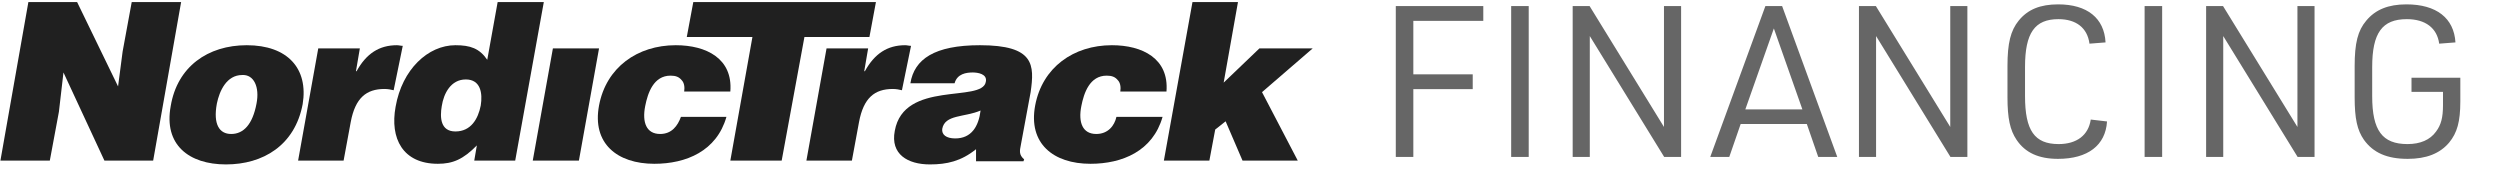 <svg width="186" height="13" viewBox="0 0 186 13" fill="none" xmlns="http://www.w3.org/2000/svg">
<g clip-path="url(#clip0_11692_21681)">
<path fill-rule="evenodd" clip-rule="evenodd" d="M9.8 0.156L9.123 3.836L8.784 6.43L5.738 0.156H2.111L0.031 11.95H3.706L4.383 8.317L4.722 5.392L7.769 11.95H11.395L13.475 0.156H9.8Z" fill="#202020"/>
<path fill-rule="evenodd" clip-rule="evenodd" d="M18.359 3.364C15.458 3.364 13.185 4.968 12.701 7.893C12.169 10.77 14.055 12.233 16.812 12.233C19.568 12.233 21.938 10.818 22.518 7.751C22.953 5.109 21.406 3.364 18.359 3.364ZM19.085 7.704C18.794 9.261 18.117 9.968 17.199 9.968C16.328 9.968 15.845 9.261 16.135 7.704C16.328 6.76 16.86 5.581 18.021 5.581C18.891 5.534 19.326 6.477 19.085 7.704Z" fill="#202020"/>
<path fill-rule="evenodd" clip-rule="evenodd" d="M29.965 3.411C29.82 3.411 29.675 3.364 29.53 3.364C28.224 3.364 27.257 3.977 26.531 5.298H26.483L26.773 3.6H23.678L22.179 11.95H25.564L26.096 9.072C26.435 7.28 27.257 6.619 28.611 6.619C28.853 6.619 29.094 6.666 29.288 6.714L29.965 3.411L29.965 3.411Z" fill="#202020"/>
<path fill-rule="evenodd" clip-rule="evenodd" d="M37.025 0.156L36.252 4.449C35.671 3.6 34.994 3.364 33.882 3.364C31.851 3.364 29.917 5.157 29.433 7.94C28.998 10.299 29.965 12.186 32.576 12.186C33.688 12.186 34.462 11.856 35.478 10.818L35.284 11.95H38.331L40.459 0.156H37.025ZM35.768 7.846C35.575 8.836 35.043 9.78 33.882 9.78C32.77 9.78 32.721 8.742 32.867 7.893C33.012 6.949 33.544 5.911 34.656 5.911C35.768 5.911 35.913 6.949 35.768 7.845L35.768 7.846Z" fill="#202020"/>
<path fill-rule="evenodd" clip-rule="evenodd" d="M49.115 9.968C48.099 9.968 47.761 9.119 48.002 7.893C48.196 6.902 48.631 5.628 49.888 5.628C50.275 5.628 50.517 5.723 50.711 5.958C50.904 6.147 50.952 6.477 50.904 6.808H54.337C54.531 4.354 52.548 3.364 50.275 3.364C47.422 3.364 45.101 5.015 44.569 7.845C44.037 10.676 45.923 12.186 48.679 12.186C51.049 12.186 53.322 11.242 54.047 8.695H50.662C50.42 9.355 49.985 9.968 49.114 9.968L49.115 9.968Z" fill="#202020"/>
<path fill-rule="evenodd" clip-rule="evenodd" d="M67.781 3.411C67.636 3.411 67.491 3.364 67.346 3.364C66.04 3.364 65.073 3.977 64.348 5.298H64.299L64.59 3.6H61.495L59.996 11.95H63.381L63.913 9.072C64.251 7.28 65.073 6.619 66.427 6.619C66.669 6.619 66.911 6.666 67.104 6.714L67.781 3.411L67.781 3.411Z" fill="#202020"/>
<path fill-rule="evenodd" clip-rule="evenodd" d="M72.907 3.364C69.522 3.364 68.023 4.402 67.733 6.194H71.021C71.215 5.487 71.892 5.392 72.375 5.392C72.714 5.392 73.487 5.487 73.342 6.1C73.052 7.657 67.249 5.958 66.572 9.733C66.234 11.478 67.54 12.233 69.184 12.233C70.441 12.233 71.505 11.997 72.617 11.101V11.997H76.147L76.196 11.855C75.809 11.525 75.857 11.242 75.954 10.77L76.679 6.855C76.969 4.826 76.969 3.364 72.907 3.364ZM71.07 10.299C70.392 10.299 70.054 10.016 70.102 9.591C70.296 8.506 71.746 8.742 72.955 8.223C72.81 9.402 72.278 10.299 71.07 10.299Z" fill="#202020"/>
<path fill-rule="evenodd" clip-rule="evenodd" d="M81.563 9.968C80.547 9.968 80.209 9.119 80.451 7.893C80.644 6.902 81.079 5.628 82.337 5.628C82.724 5.628 82.965 5.723 83.159 5.958C83.352 6.147 83.4 6.477 83.352 6.808H86.786C86.979 4.354 84.996 3.364 82.724 3.364C79.87 3.364 77.549 5.015 77.017 7.845C76.485 10.676 78.371 12.186 81.128 12.186C83.497 12.186 85.77 11.242 86.495 8.695H83.062C82.917 9.355 82.433 9.968 81.563 9.968L81.563 9.968Z" fill="#202020"/>
<path fill-rule="evenodd" clip-rule="evenodd" d="M93.701 3.6L91.041 6.147L92.105 0.156H88.72L86.592 11.95H89.977L90.412 9.638L91.186 9.025L92.444 11.95H96.554L93.894 6.855L97.666 3.6H93.701Z" fill="#202020"/>
<path fill-rule="evenodd" clip-rule="evenodd" d="M41.136 3.6L39.637 11.95H43.07L44.569 3.6H41.136Z" fill="#202020"/>
<path fill-rule="evenodd" clip-rule="evenodd" d="M65.169 0.156H51.581L51.097 2.751H55.981L54.337 11.95H58.157L59.85 2.751H64.686L65.169 0.156Z" fill="#202020"/>
</g>
<path d="M103.847 11.678V0.45H110.357V1.551H105.152V5.53H109.571V6.63H105.152V11.678H103.847ZM112.431 11.678V0.45H113.736V11.678H112.431ZM117.007 11.678V0.45H118.265L123.8 9.445V0.45H125.074V11.678H123.816L118.281 2.683V11.678H117.007ZM134.428 9.225H129.506L128.657 11.678H127.242L131.346 0.45H132.589L136.693 11.678H135.277L134.428 9.225ZM134.098 8.14L131.975 2.117L129.852 8.14H134.098ZM138.306 11.678V0.45H139.564L145.099 9.445V0.45H146.373V11.678H145.115L139.58 2.683V11.678H138.306ZM155.552 8.895L156.763 9.036C156.653 10.813 155.332 11.819 153.115 11.819C151.684 11.819 150.677 11.364 150.033 10.404C149.545 9.681 149.356 8.8 149.356 7.228V4.916C149.356 3.202 149.592 2.275 150.19 1.535C150.866 0.702 151.794 0.325 153.13 0.325C155.285 0.325 156.558 1.347 156.653 3.155L155.458 3.249C155.3 2.07 154.467 1.425 153.146 1.425C151.385 1.425 150.662 2.448 150.662 4.979V7.149C150.662 9.712 151.369 10.719 153.162 10.719C154.514 10.719 155.379 10.058 155.552 8.895ZM159.559 11.678V0.45H160.864V11.678H159.559ZM164.135 11.678V0.45H165.393L170.929 9.445V0.45H172.202V11.678H170.944L165.409 2.683V11.678H164.135ZM179.416 6.835V5.781H183.048V7.542C183.048 9.052 182.812 9.885 182.215 10.609C181.523 11.426 180.516 11.819 179.133 11.819C177.592 11.819 176.569 11.364 175.878 10.404C175.374 9.681 175.186 8.816 175.186 7.228V4.932C175.186 3.202 175.422 2.275 176.051 1.535C176.727 0.718 177.686 0.325 179.038 0.325C181.271 0.325 182.576 1.347 182.686 3.155L181.476 3.249C181.318 2.086 180.453 1.425 179.07 1.425C177.23 1.425 176.491 2.448 176.491 4.995V7.165C176.491 9.712 177.246 10.719 179.117 10.719C180.076 10.719 180.799 10.404 181.24 9.791C181.617 9.288 181.759 8.753 181.759 7.81V6.835H179.416Z" fill="#666666"/>
<defs>
<clipPath id="clip0_11692_21681">
<rect width="97.718" height="12.241" fill="white" transform="translate(0 0)"/>
</clipPath>
</defs>
</svg>

